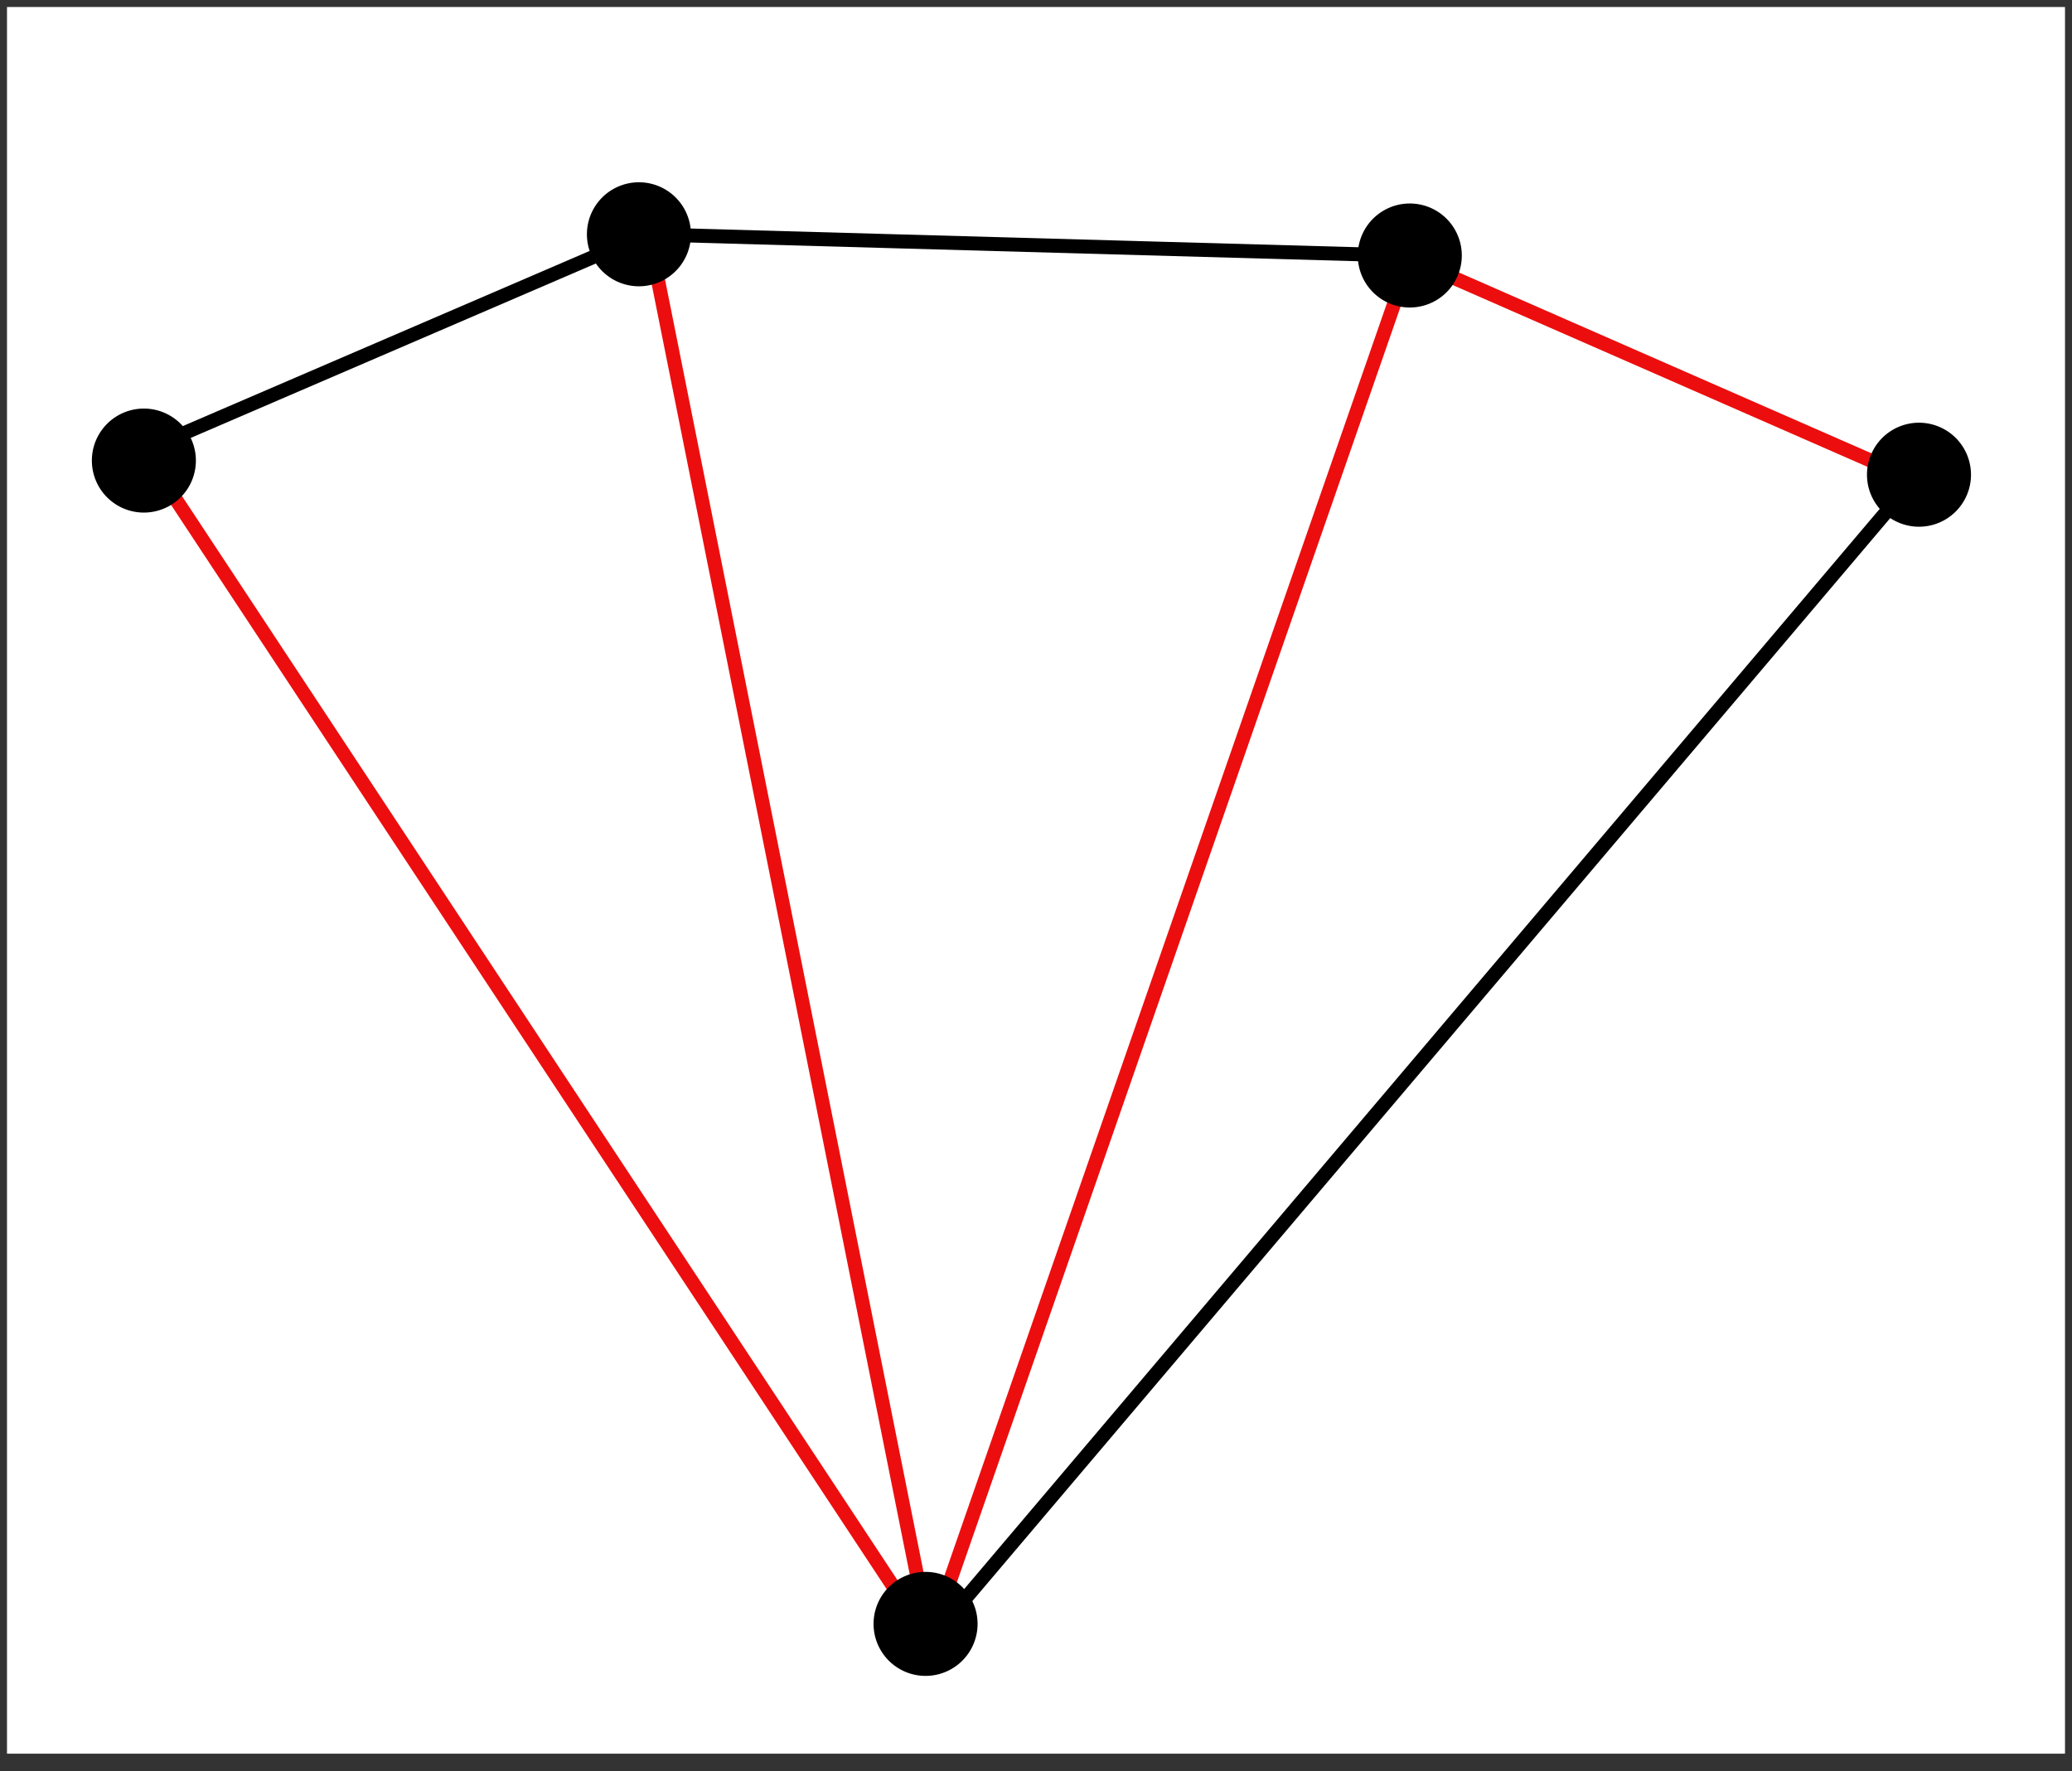 <?xml version="1.0" encoding="UTF-8" standalone="no"?>
<!-- Created with Inkscape (http://www.inkscape.org/) -->
<svg
   xmlns:dc="http://purl.org/dc/elements/1.1/"
   xmlns:cc="http://creativecommons.org/ns#"
   xmlns:rdf="http://www.w3.org/1999/02/22-rdf-syntax-ns#"
   xmlns:svg="http://www.w3.org/2000/svg"
   xmlns="http://www.w3.org/2000/svg"
   xmlns:sodipodi="http://sodipodi.sourceforge.net/DTD/sodipodi-0.dtd"
   xmlns:inkscape="http://www.inkscape.org/namespaces/inkscape"
   width="591.909"
   height="506.02"
   id="svg2"
   sodipodi:version="0.32"
   inkscape:version="0.46"
   sodipodi:docname="Graph cut set.svg"
   inkscape:output_extension="org.inkscape.output.svg.inkscape"
   version="1.0">
  <rect width="100%" height="100%" fill="#333333" stroke="none"/>
  <defs
     id="defs4">
    <inkscape:perspective
       sodipodi:type="inkscape:persp3d"
       inkscape:vp_x="0 : 253.00999 : 1"
       inkscape:vp_y="0 : 1000 : 0"
       inkscape:vp_z="591.90875 : 253.00999 : 1"
       inkscape:persp3d-origin="295.95438 : 168.67333 : 1"
       id="perspective2704" />
  </defs>
  <sodipodi:namedview
     id="base"
     pagecolor="#ffffff"
     bordercolor="#666666"
     borderopacity="1.0"
     gridtolerance="10000"
     guidetolerance="10"
     objecttolerance="10"
     inkscape:pageopacity="0.0"
     inkscape:pageshadow="2"
     inkscape:zoom="0.49497475"
     inkscape:cx="-74.332036"
     inkscape:cy="98.186973"
     inkscape:document-units="px"
     inkscape:current-layer="layer1"
     showgrid="false"
     inkscape:window-width="1280"
     inkscape:window-height="968"
     inkscape:window-x="0"
     inkscape:window-y="22" />
  <g
     inkscape:label="Layer 1"
     inkscape:groupmode="layer"
     id="layer1"
     transform="translate(-59.914,-328.829)">
    <rect
       style="opacity:1;fill:#ffffff;fill-opacity:1;fill-rule:evenodd;stroke:none;stroke-width:4;stroke-linecap:butt;stroke-linejoin:round;stroke-miterlimit:10.433;stroke-dasharray:none;stroke-dashoffset:0;stroke-opacity:1"
       id="rect3605"
       width="587.909"
       height="499.015"
       x="61.914"
       y="330.829"
       ry="0" />
    <path
       style="opacity:1;fill:none;fill-opacity:1;fill-rule:evenodd;stroke:#ec0e0e;stroke-width:4;stroke-linecap:butt;stroke-linejoin:round;stroke-miterlimit:10.433;stroke-dasharray:none;stroke-dashoffset:0;stroke-opacity:1"
       d="M 320,789.505 L 103.228,461.035"
       id="path2383" />
    <path
       style="opacity:1;fill:none;fill-opacity:1;fill-rule:evenodd;stroke:#ec0e0e;stroke-width:4;stroke-linecap:butt;stroke-linejoin:round;stroke-miterlimit:10.433;stroke-dasharray:none;stroke-dashoffset:0;stroke-opacity:1"
       d="M 325.269,795.783 L 244.457,391.722"
       id="path3167" />
    <path
       style="opacity:1;fill:none;fill-opacity:1;fill-rule:evenodd;stroke:#ec0e0e;stroke-width:4;stroke-linecap:butt;stroke-linejoin:round;stroke-miterlimit:10.433;stroke-dasharray:none;stroke-dashoffset:0;stroke-opacity:1"
       d="M 463.682,399.804 L 325.269,797.804"
       id="path3169" />
    <path
       sodipodi:type="arc"
       style="opacity:1;fill:#000000;fill-opacity:1;fill-rule:evenodd;stroke:#000000;stroke-width:4;stroke-linecap:butt;stroke-linejoin:round;stroke-miterlimit:10.433;stroke-dasharray:none;stroke-dashoffset:0;stroke-opacity:1"
       id="path3157"
       sodipodi:cx="207.14285"
       sodipodi:cy="269.50504"
       sodipodi:rx="12.857142"
       sodipodi:ry="12.857142"
       d="M 220,269.505 A 12.857,12.857 0 1 1 194.286,269.505 A 12.857,12.857 0 1 1 220,269.505 z"
       transform="translate(117.178,523.259)" />
    <path
       sodipodi:type="arc"
       style="opacity:1;fill:#000000;fill-opacity:1;fill-rule:evenodd;stroke:#000000;stroke-width:4;stroke-linecap:butt;stroke-linejoin:round;stroke-miterlimit:10.433;stroke-dasharray:none;stroke-dashoffset:0;stroke-opacity:1"
       id="path3159"
       sodipodi:cx="207.14285"
       sodipodi:cy="269.50504"
       sodipodi:rx="12.857142"
       sodipodi:ry="12.857142"
       d="M 220,269.505 A 12.857,12.857 0 1 1 194.286,269.505 A 12.857,12.857 0 1 1 220,269.505 z"
       transform="translate(-106.128,190.908)" />
    <path
       sodipodi:type="arc"
       style="opacity:1;fill:#000000;fill-opacity:1;fill-rule:evenodd;stroke:#000000;stroke-width:4;stroke-linecap:butt;stroke-linejoin:round;stroke-miterlimit:10.433;stroke-dasharray:none;stroke-dashoffset:0;stroke-opacity:1"
       id="path3161"
       sodipodi:cx="207.14285"
       sodipodi:cy="269.50504"
       sodipodi:rx="12.857142"
       sodipodi:ry="12.857142"
       d="M 220,269.505 A 12.857,12.857 0 1 1 194.286,269.505 A 12.857,12.857 0 1 1 220,269.505 z"
       transform="translate(35.294,126.258)" />
    <path
       style="opacity:1;fill:none;fill-opacity:1;fill-rule:evenodd;stroke:#ec0e0e;stroke-width:4;stroke-linecap:butt;stroke-linejoin:round;stroke-miterlimit:10.433;stroke-dasharray:none;stroke-dashoffset:0;stroke-opacity:1"
       d="M 460.63,401.824 L 608.112,466.474"
       id="path3615" />
    <path
       sodipodi:type="arc"
       style="opacity:1;fill:#000000;fill-opacity:1;fill-rule:evenodd;stroke:#000000;stroke-width:4;stroke-linecap:butt;stroke-linejoin:round;stroke-miterlimit:10.433;stroke-dasharray:none;stroke-dashoffset:0;stroke-opacity:1"
       id="path3163"
       sodipodi:cx="207.14285"
       sodipodi:cy="269.50504"
       sodipodi:rx="12.857142"
       sodipodi:ry="12.857142"
       d="M 220,269.505 A 12.857,12.857 0 1 1 194.286,269.505 A 12.857,12.857 0 1 1 220,269.505 z"
       transform="translate(255.507,132.319)" />
    <path
       sodipodi:type="arc"
       style="opacity:1;fill:#000000;fill-opacity:1;fill-rule:evenodd;stroke:#000000;stroke-width:4;stroke-linecap:butt;stroke-linejoin:round;stroke-miterlimit:10.433;stroke-dasharray:none;stroke-dashoffset:0;stroke-opacity:1"
       id="path3165"
       sodipodi:cx="207.14285"
       sodipodi:cy="269.50504"
       sodipodi:rx="12.857142"
       sodipodi:ry="12.857142"
       d="M 220,269.505 A 12.857,12.857 0 1 1 194.286,269.505 A 12.857,12.857 0 1 1 220,269.505 z"
       transform="translate(400.969,194.948)" />
    <path
       style="opacity:1;fill:none;fill-opacity:1;fill-rule:evenodd;stroke:#000000;stroke-width:4;stroke-linecap:butt;stroke-linejoin:round;stroke-miterlimit:10.433;stroke-dasharray:none;stroke-dashoffset:0;stroke-opacity:1"
       d="M 325.269,797.804 L 608.112,464.064"
       id="path3609" />
    <path
       style="opacity:1;fill:none;fill-opacity:1;fill-rule:evenodd;stroke:#000000;stroke-width:4;stroke-linecap:butt;stroke-linejoin:round;stroke-miterlimit:10.433;stroke-dasharray:none;stroke-dashoffset:0;stroke-opacity:1"
       d="M 98.995,458.392 L 244.457,395.763 L 460.63,401.824"
       id="path3171" />
  </g>
</svg>
